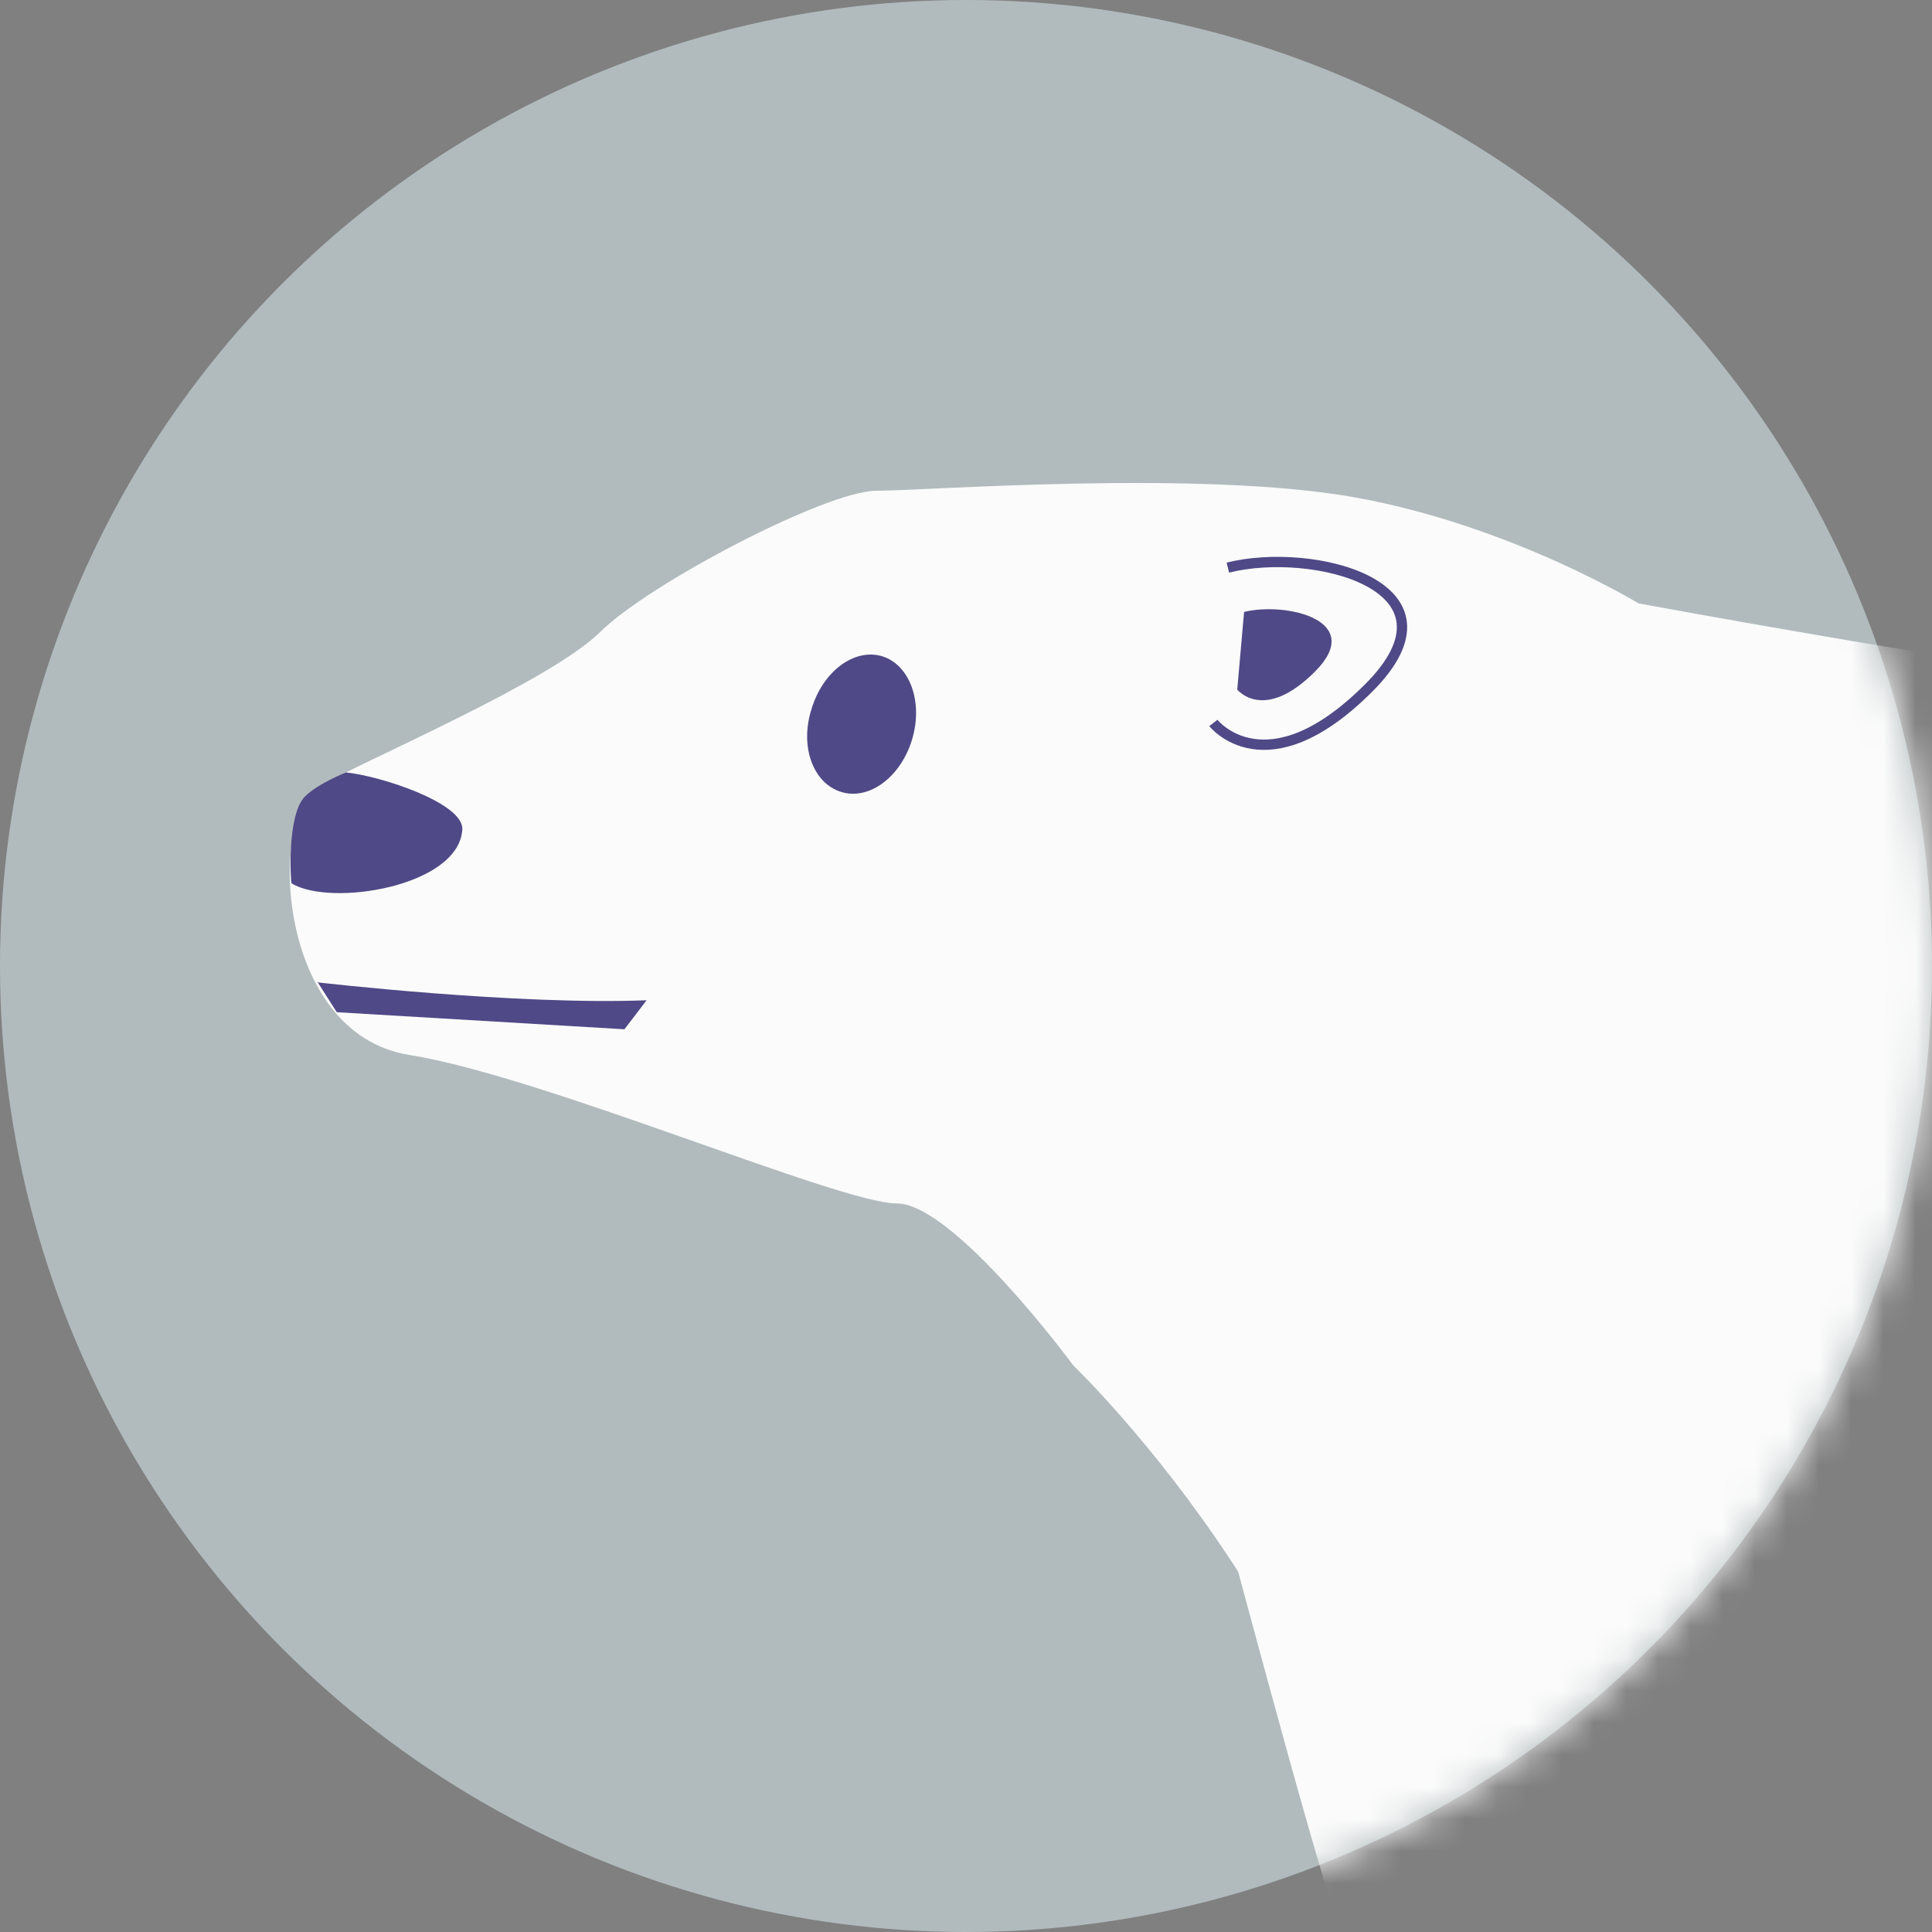 <svg width="60" height="60" viewBox="0 0 60 60" fill="none" xmlns="http://www.w3.org/2000/svg"><rect x="0" y="0" width="60" height="60" fill="#808080" stroke="none"/><circle opacity="0.7" cx="30" cy="30" r="30" fill="#C6D5D8"/><mask id="mask0_1_30496" style="mask-type:alpha" maskUnits="userSpaceOnUse" x="0" y="0" width="60" height="60"><circle cx="30" cy="30" r="30" fill="#D9D9D9"/></mask><g mask="url(#mask0_1_30496)"><path d="M37.736 46.124C37.736 46.124 40.811 57.734 41.474 59.484C42.136 61.233 40.042 69.239 38.187 71.094C38.187 71.094 34.423 70.299 30.924 71.386C27.425 72.473 24.482 75.229 24.482 75.229C24.482 75.229 33.389 82.89 43.674 75.68C53.985 68.444 37.763 46.098 37.763 46.098L37.736 46.124Z" fill="#FBFBFB"/><path d="M116.941 44.531C115.907 38.222 117.153 35.996 109.652 26.957C104.96 21.284 93.509 20.383 93.509 20.383C88.128 19.27 77.816 20.065 74.741 20.065C71.666 20.065 65.464 20.78 63.714 20.78C61.965 20.78 50.885 18.739 50.885 18.739C50.885 18.739 46.935 16.327 42.111 15.453C37.286 14.578 28.751 15.241 27.213 15.241C25.676 15.241 20.189 18.103 18.652 19.614C17.114 21.152 11.415 23.564 9.878 24.439C8.34 25.313 8.552 32.099 12.714 32.762C16.876 33.425 26.074 37.374 27.85 37.374C29.626 37.374 33.337 42.411 33.337 42.411C33.337 42.411 43.197 51.847 43.197 63.007C43.197 74.167 39.911 76.817 39.911 76.817C39.911 76.817 36.173 75.492 33.125 77.268C30.05 79.017 28.088 80.979 28.088 80.979C28.088 80.979 31.163 83.577 35.537 83.815C40.361 84.08 46.219 83.497 48.234 82.49C50.805 81.218 52.74 77.4 53.482 76.287C54.251 75.121 58.757 62.583 57.432 57.758C57.432 57.758 60.03 59.985 65.305 59.985C68.353 59.985 72.939 59.906 77.339 59.667C78.293 62.344 80.971 65.711 82.19 69.183C82.19 69.183 84.258 75.466 80.918 74.856C78.108 74.352 74.98 74.008 72.992 75.969C71.242 77.719 71.136 78.752 68.353 80.661C68.353 80.661 82.508 82.57 88.896 80.82C90.593 80.369 91.627 75.757 94.463 70.933C95.55 69.104 97.935 66.188 100.321 65.499C101.01 67.831 103.051 73.186 104.377 75.094C104.377 75.094 105.914 77.931 103.396 77.056C100.666 76.102 96.928 76.976 95.841 78.09C94.754 79.177 91.574 82.251 91.574 82.251C91.574 82.251 97.776 83.259 98.89 83.259C100.003 83.259 109.334 85.114 113.257 82.49C117.206 79.866 115.404 73.053 115.404 72.126C115.404 65.048 118.505 54.233 116.915 44.584L116.941 44.531Z" fill="#FBFBFB"/><path d="M38.132 17.628C40.757 16.965 45.687 18.184 42.506 21.365C39.325 24.546 37.682 22.452 37.682 22.452" stroke="#4F4987" stroke-width="0.32"/><path d="M38.636 19.003C39.961 18.686 42.426 19.269 40.836 20.859C39.246 22.45 38.424 21.416 38.424 21.416L38.636 19.003Z" fill="#4F4987"/><path d="M10.725 23.986C11.812 24.092 14.409 24.941 14.357 25.762C14.251 27.538 10.248 28.174 9.055 27.432C9.028 27.432 8.896 25.285 9.479 24.729C9.877 24.331 10.752 23.986 10.752 23.986H10.725Z" fill="#4F4987"/><path d="M27.401 20.382C28.249 20.647 28.674 21.787 28.329 22.953C27.984 24.119 27.003 24.862 26.129 24.596C25.254 24.331 24.83 23.192 25.201 22.025C25.546 20.859 26.526 20.117 27.401 20.382Z" fill="#4F4987"/><path d="M9.85 30.507C9.85 30.507 16.026 31.223 20.081 31.064L19.392 31.965L10.459 31.435L9.85 30.48V30.507Z" fill="#4F4987"/></g></svg>